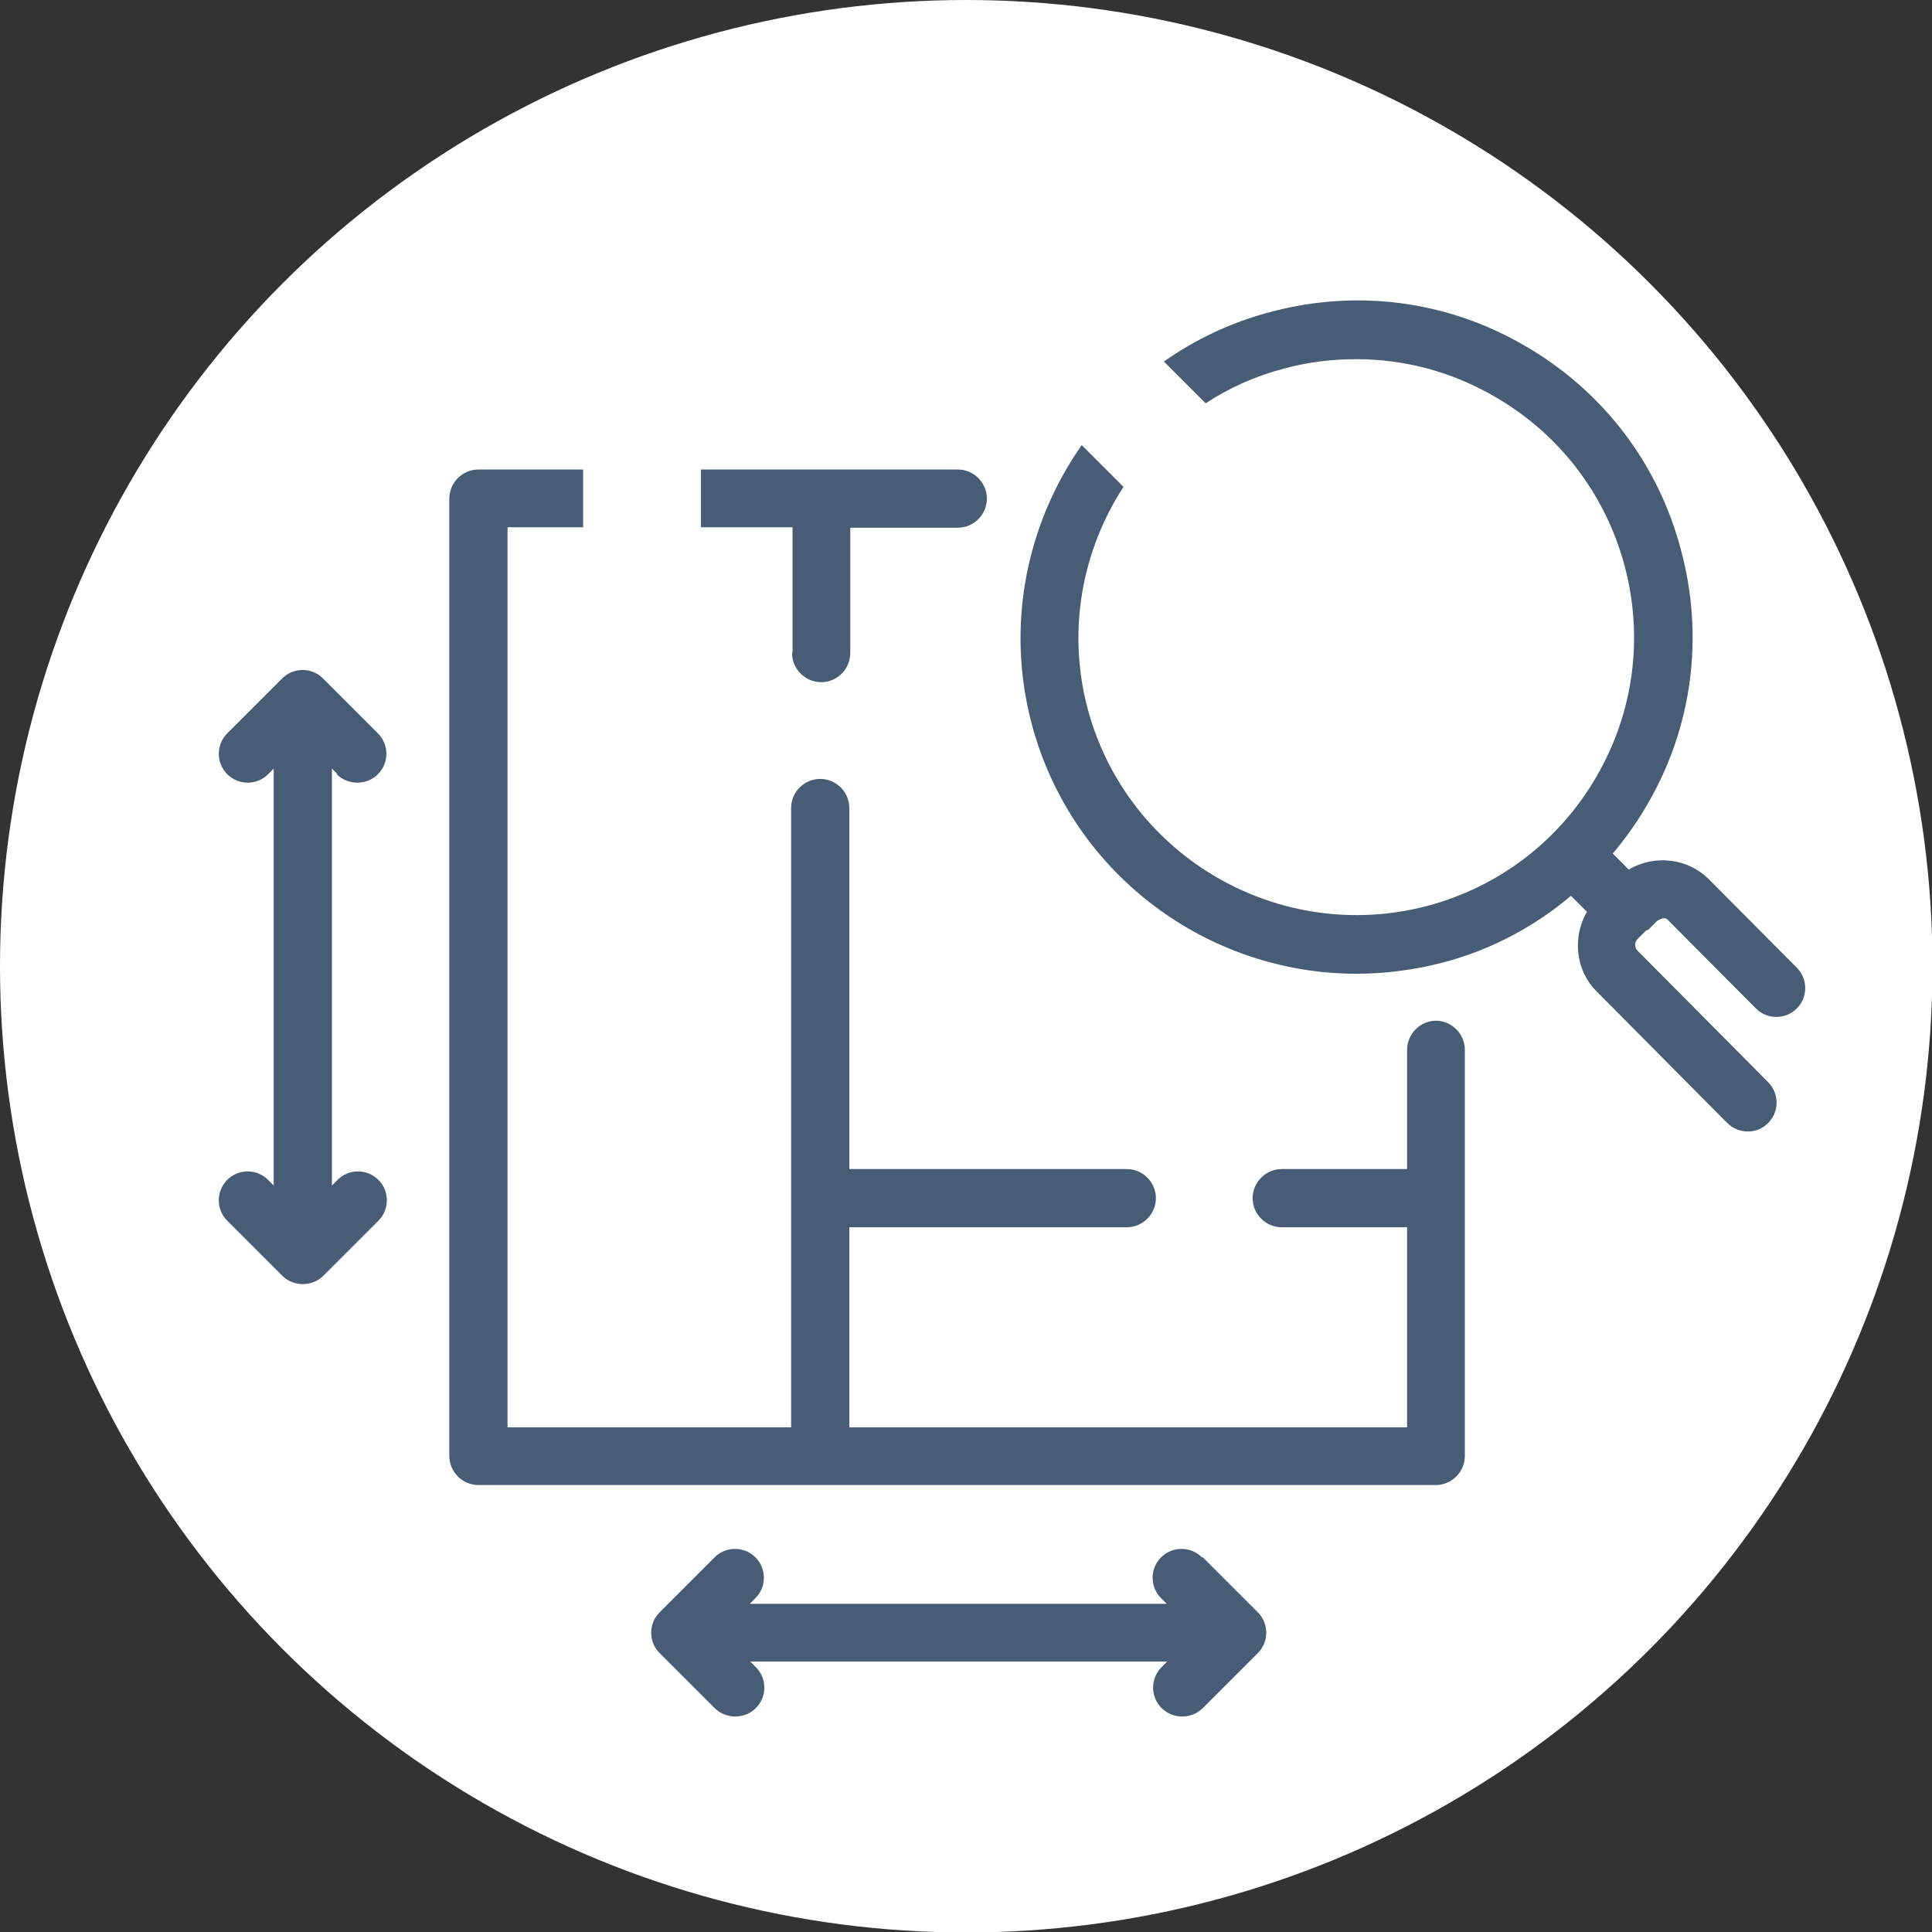 <?xml version="1.0" encoding="UTF-8"?>
<svg id="_レイヤー_2" data-name="レイヤー_2" xmlns="http://www.w3.org/2000/svg" viewBox="0 0 41.15 41.15">
  <rect x="0" y="0" width="41.15" height="41.15" fill="#333333" stroke="none"/>
  <defs>
    <style>
      .cls-1 {
        fill: #fff;
      }

      .cls-2 {
        fill: #475d76;
      }
    </style>
  </defs>
  <g id="copy">
    <g>
      <circle class="cls-1" cx="20.58" cy="20.58" r="20.58"/>
      <g>
        <path class="cls-2" d="M35.11,19.8s0,0,0,0,0,0,0,0l.19-.19s.09-.05.12-.05c.03-.01.08,0,.12.05l1.86,1.87c.24.24.63.24.87,0,.24-.24.24-.63,0-.87l-1.86-1.87c-.46-.47-1.17-.54-1.72-.22l-.34-.34c.27-.32.52-.67.74-1.05.96-1.65,1.21-3.58.71-5.43-.49-1.85-1.68-3.39-3.33-4.34-1.65-.96-3.58-1.21-5.43-.71-.83.22-1.58.58-2.25,1.05l.89.89c.5-.33,1.06-.58,1.67-.74.51-.14,1.03-.2,1.54-.2,1.03,0,2.04.27,2.95.8,1.37.79,2.35,2.07,2.76,3.59.41,1.53.2,3.12-.59,4.49-.79,1.37-2.07,2.35-3.59,2.76-3.15.84-6.4-1.03-7.25-4.18-.45-1.68-.12-3.39.76-4.74l-.89-.89c-1.17,1.67-1.63,3.83-1.06,5.96.86,3.19,3.75,5.3,6.91,5.3.61,0,1.23-.08,1.85-.24,1.02-.27,1.94-.76,2.72-1.42l.34.34c-.31.54-.25,1.24.21,1.7l2.78,2.8c.12.12.28.18.44.18s.31-.06.43-.18c.24-.24.24-.63,0-.87l-2.78-2.8c-.07-.07-.07-.18,0-.25l.18-.18Z"/>
        <path class="cls-2" d="M30.59,21.74c-.34,0-.62.28-.62.62v2.54h-2.67c-.34,0-.62.28-.62.62s.28.62.62.62h2.67v4.26h-11.88v-4.26h5.91c.34,0,.62-.28.62-.62s-.28-.62-.62-.62h-5.91v-7.69c0-.34-.28-.62-.62-.62s-.62.28-.62.62v13.19h-6.04V11.23h1.61v-1.23h-2.23c-.34,0-.62.28-.62.62v20.39c0,.34.28.62.62.62h20.39c.34,0,.62-.28.62-.62v-8.65c0-.34-.28-.62-.62-.62Z"/>
        <path class="cls-2" d="M16.87,13.91c0,.34.28.62.62.62s.62-.28.62-.62v-2.67h2.29c.34,0,.62-.28.62-.62s-.28-.62-.62-.62h-5.47v1.23h1.95v2.67Z"/>
        <path class="cls-2" d="M7.17,16.49c.12.12.28.18.44.18s.32-.06.44-.18c.24-.24.24-.63,0-.87l-1.17-1.17c-.24-.24-.63-.24-.87,0l-1.17,1.17c-.24.24-.24.63,0,.87.24.24.63.24.87,0l.12-.12v8.88l-.12-.12c-.24-.24-.63-.24-.87,0-.24.24-.24.63,0,.87l1.17,1.17c.12.12.28.18.44.18s.32-.06.44-.18l1.17-1.17c.24-.24.24-.63,0-.87-.24-.24-.63-.24-.87,0l-.12.12v-8.88l.12.12Z"/>
        <path class="cls-2" d="M25.6,33.17c-.24-.24-.63-.24-.87,0-.24.24-.24.63,0,.87l.12.12h-8.88l.12-.12c.24-.24.24-.63,0-.87-.24-.24-.63-.24-.87,0l-1.17,1.17c-.24.24-.24.63,0,.87l1.17,1.17c.12.12.28.18.44.18s.32-.06.44-.18c.24-.24.24-.63,0-.87l-.12-.12h8.88l-.12.12c-.24.24-.24.63,0,.87.12.12.28.18.44.18s.32-.06.44-.18l1.17-1.17c.24-.24.24-.63,0-.87l-1.17-1.17Z"/>
      </g>
    </g>
  </g>
</svg>